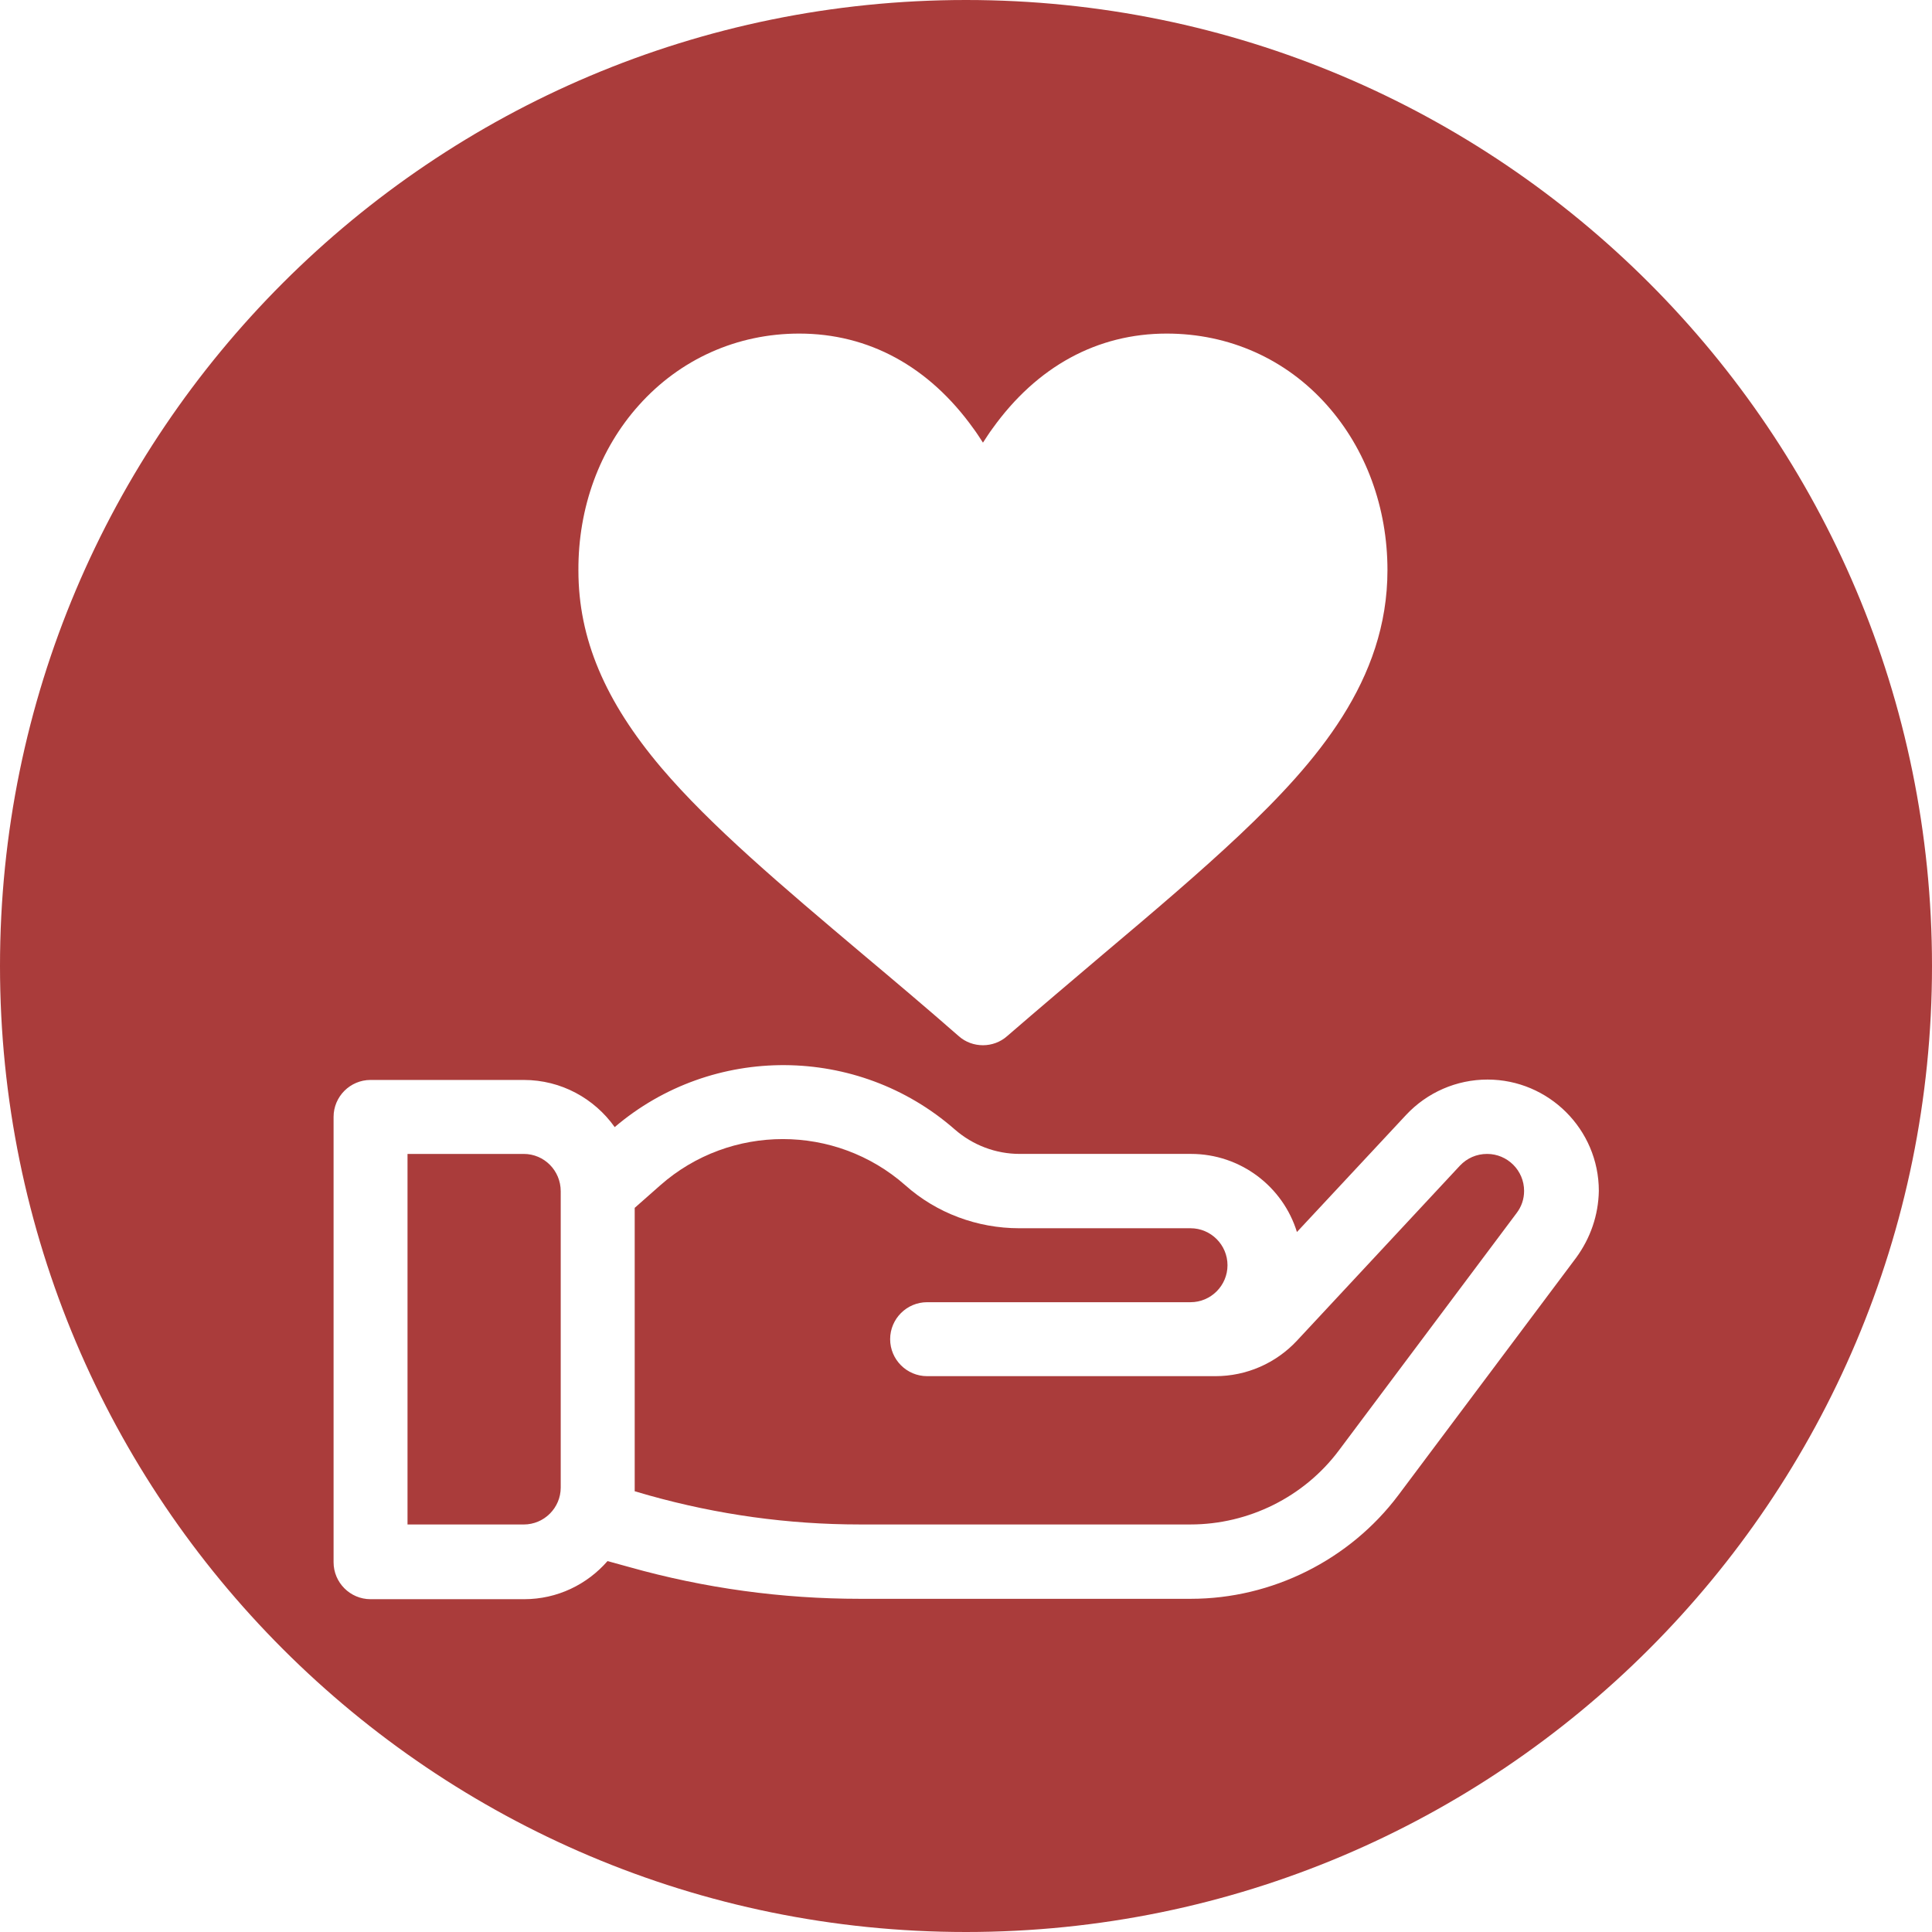 <?xml version="1.0" encoding="utf-8"?>
<!-- Generator: Adobe Illustrator 16.0.0, SVG Export Plug-In . SVG Version: 6.00 Build 0)  -->
<!DOCTYPE svg PUBLIC "-//W3C//DTD SVG 1.1//EN" "http://www.w3.org/Graphics/SVG/1.1/DTD/svg11.dtd">
<svg version="1.1" id="Layer_1" xmlns="http://www.w3.org/2000/svg" xmlns:xlink="http://www.w3.org/1999/xlink" x="0px" y="0px"
	 width="100px" height="100px" viewBox="0 0 100 100" enable-background="new 0 0 100 100" xml:space="preserve">
<g>
	<path fill="#AA3C3B" d="M27.109,59.727h-6.016v19.18h6.016c1.055,0,1.914-0.859,1.914-1.914V61.66
		C29.023,60.586,28.164,59.727,27.109,59.727z"/>
	<path fill="#AA3C3B" d="M76.973,59.727c-0.547,0-1.035,0.215-1.406,0.605l-8.438,9.062c-1.094,1.172-2.617,1.836-4.219,1.836
		H47.988c-1.055,0-1.914-0.859-1.914-1.914s0.859-1.914,1.914-1.914h13.633c1.055,0,1.914-0.859,1.914-1.914
		s-0.859-1.914-1.914-1.914h-8.867c-2.168,0-4.277-0.781-5.898-2.227c-3.613-3.184-9.062-3.184-12.676,0l-1.328,1.172v14.473
		c0,0.078,0,0.137,0,0.195l0.742,0.215c3.555,0.996,7.207,1.504,10.898,1.504h17.129c3.008,0,5.879-1.426,7.676-3.828l9.199-12.285
		l0,0c0.254-0.332,0.391-0.723,0.391-1.152C78.887,60.586,78.027,59.727,76.973,59.727z"/>
	<path fill="#AA3C3B" d="M50,0C22.383,0,0,22.383,0,50s22.383,50,50,50s50-22.383,50-50S77.617,0,50,0z M33.066,20.977
		c2.129-2.383,5.078-3.711,8.301-3.711c3.594,0,6.719,1.699,9.023,4.922c0.176,0.234,0.332,0.488,0.488,0.723
		c0.156-0.234,0.312-0.488,0.488-0.723c2.305-3.223,5.43-4.922,9.023-4.922c3.223,0,6.172,1.309,8.301,3.711
		c2.012,2.266,3.125,5.293,3.125,8.535c0,5.703-3.672,9.941-7.637,13.691c-2.051,1.934-4.395,3.926-7.129,6.23
		c-1.562,1.328-3.184,2.695-4.922,4.199c-0.352,0.312-0.801,0.469-1.25,0.469s-0.898-0.156-1.25-0.469
		c-1.719-1.504-3.34-2.871-4.922-4.199c-4.258-3.594-7.91-6.68-10.469-9.688c-2.93-3.457-4.297-6.699-4.297-10.215
		C29.922,26.27,31.035,23.242,33.066,20.977z M81.582,65.098L81.582,65.098l-9.199,12.285c-2.52,3.359-6.543,5.371-10.742,5.371
		H44.512c-4.043,0-8.047-0.547-11.934-1.641l-1.133-0.312c-1.055,1.211-2.598,1.973-4.316,1.973H19.18
		c-1.055,0-1.914-0.859-1.914-1.914V57.812c0-1.055,0.859-1.914,1.914-1.914h7.93c1.934,0,3.652,0.957,4.707,2.441
		c5.059-4.316,12.578-4.277,17.598,0.117c0.938,0.82,2.129,1.27,3.359,1.27h8.867c2.578,0,4.766,1.699,5.488,4.043l5.645-6.055
		c1.094-1.172,2.617-1.836,4.219-1.836c3.164,0,5.762,2.578,5.762,5.762C82.734,62.891,82.324,64.082,81.582,65.098z"/>
</g>
</svg>
